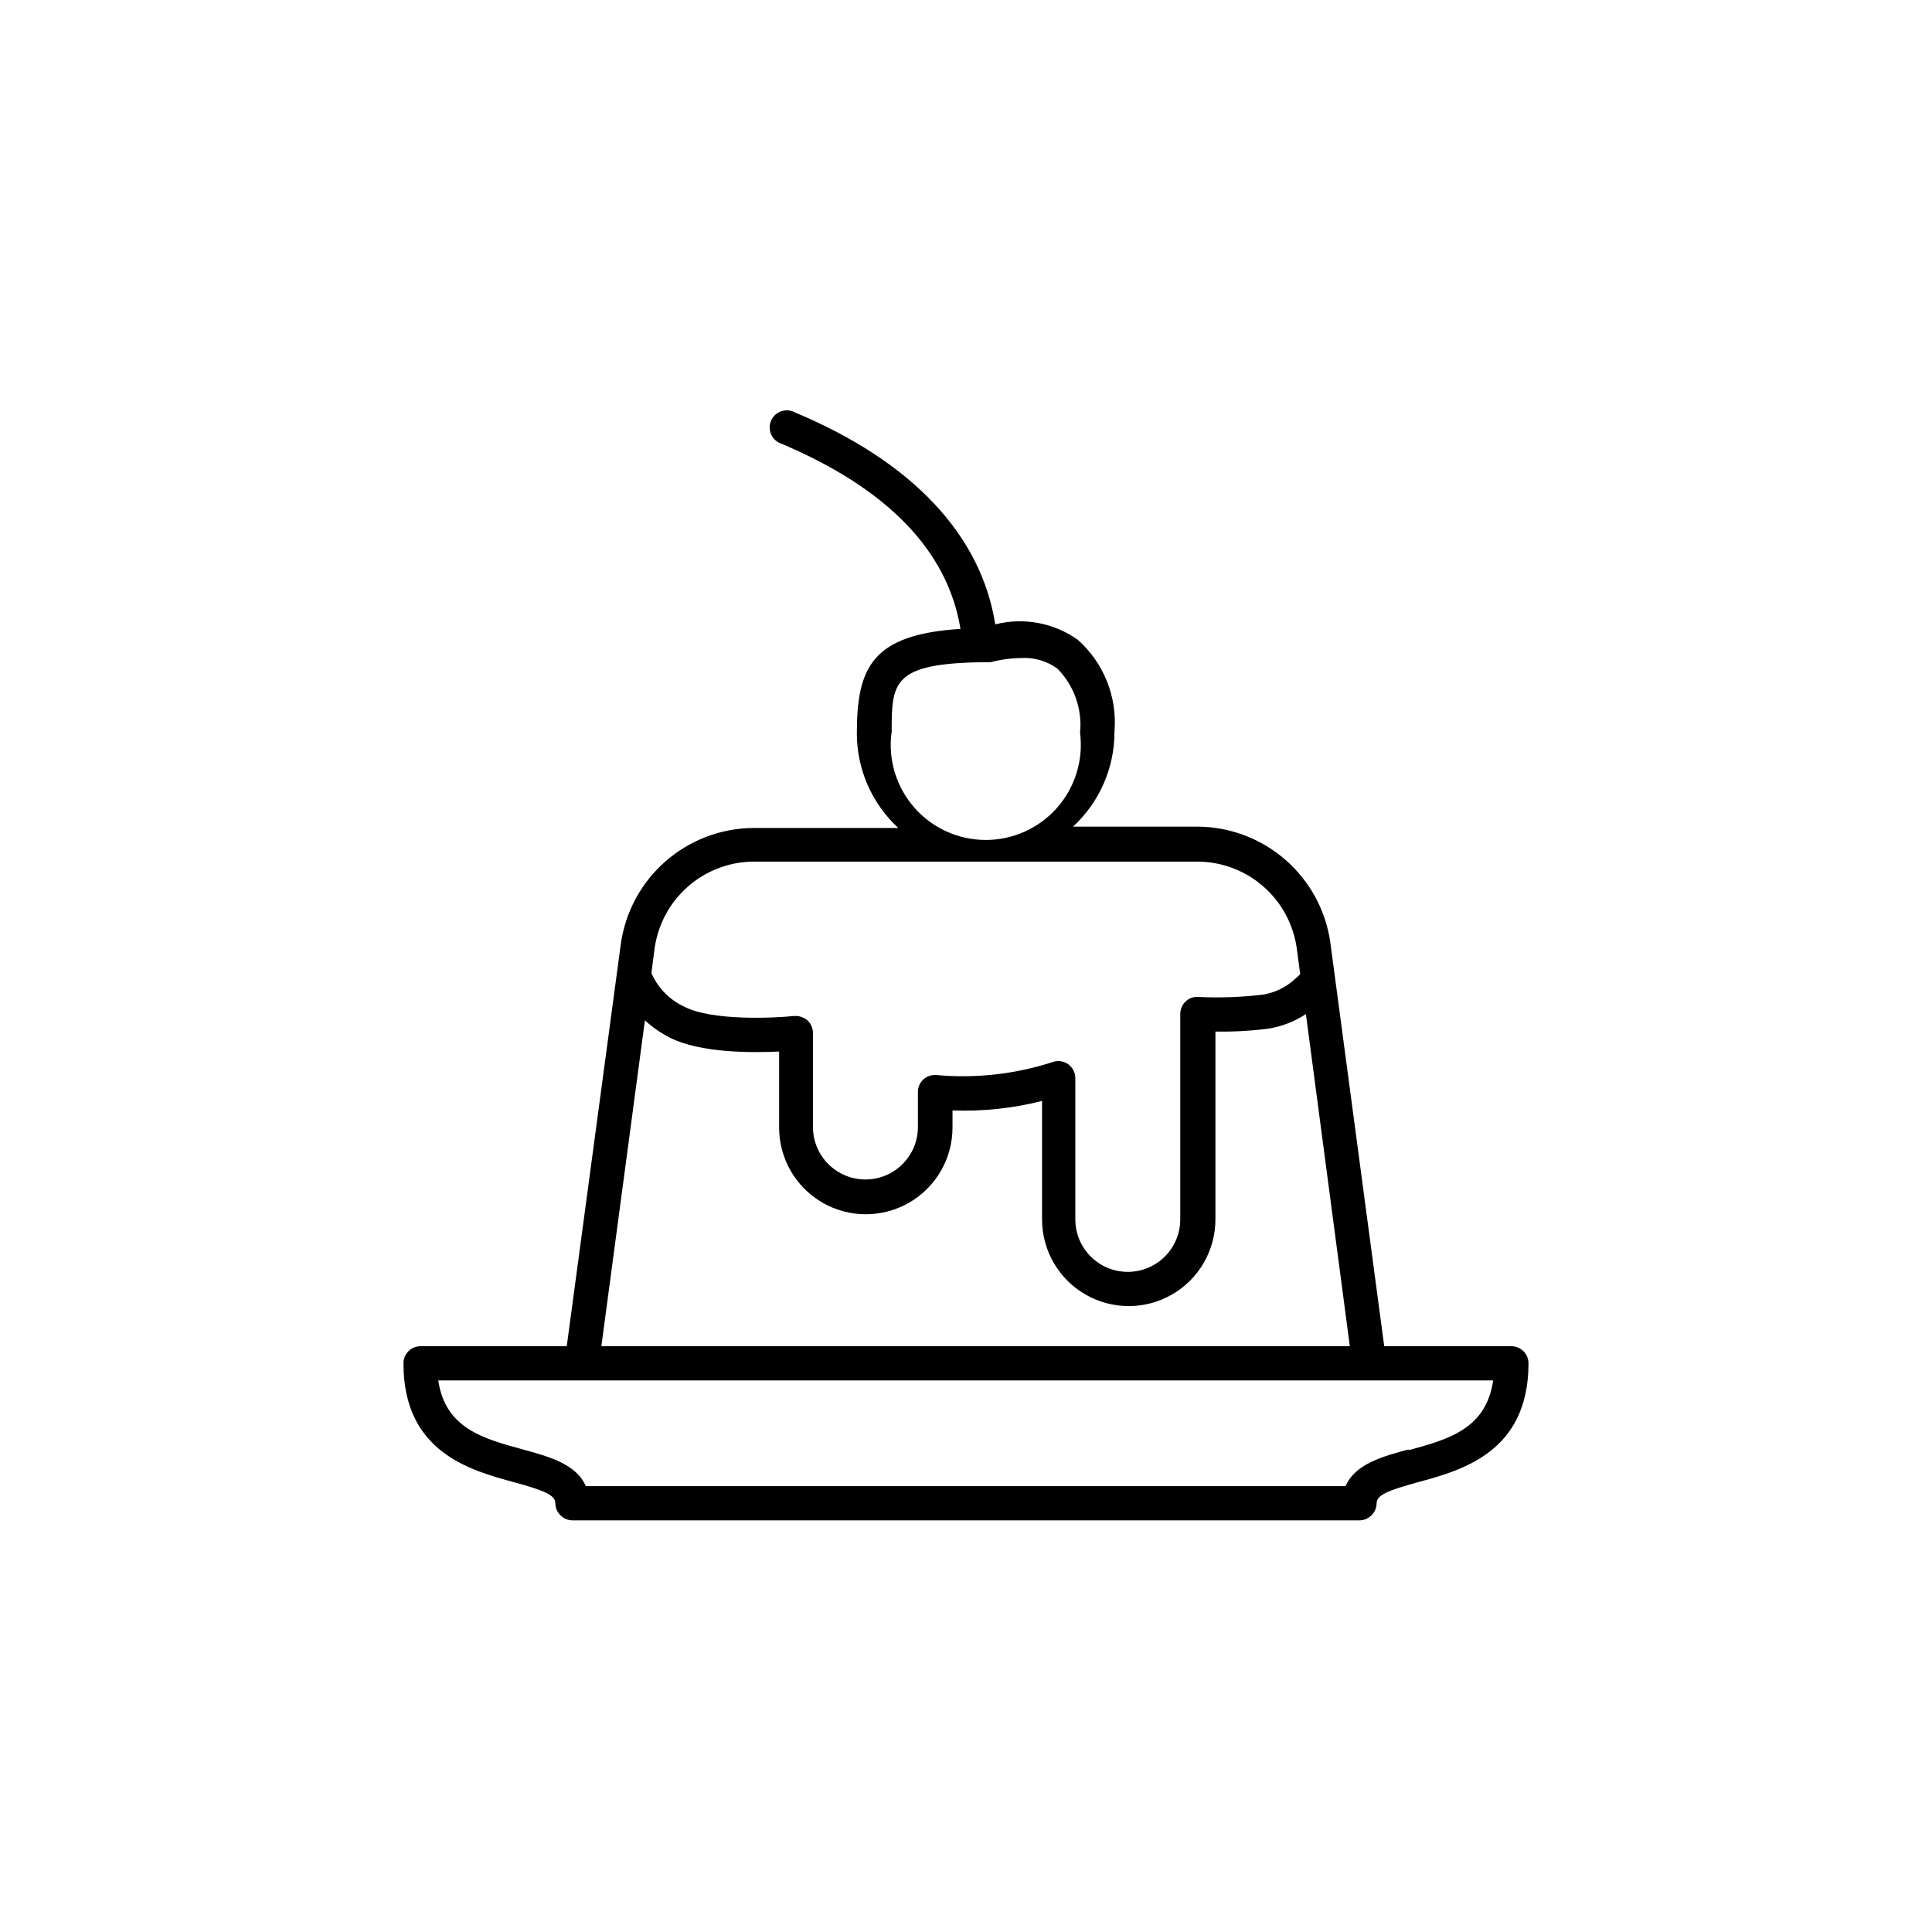 <?xml version="1.0" encoding="UTF-8"?>
<!-- Uploaded to: ICON Repo, www.iconrepo.com, Generator: ICON Repo Mixer Tools -->
<svg fill="#000000" width="800px" height="800px" version="1.1" viewBox="144 144 512 512" xmlns="http://www.w3.org/2000/svg">
 <path d="m544.54 500.76h-33.707l-14.258-106.81c-1.164-8.535-5.379-16.363-11.859-22.035-6.481-5.676-14.793-8.82-23.406-8.848h-32.949c7.035-6.484 11.023-15.625 10.984-25.191 0.773-9.191-2.832-18.207-9.727-24.336-6.34-4.492-14.328-5.984-21.863-4.078-3.731-23.629-21.918-43.129-53.102-56.176-1.125-0.605-2.449-0.707-3.652-0.285s-2.172 1.332-2.672 2.508c-0.496 1.172-0.477 2.504 0.055 3.664 0.531 1.156 1.527 2.039 2.742 2.426 28.062 11.891 44.031 28.363 47.41 49.07-23.277 1.461-27.457 10.078-27.457 27.559h-0.004c-0.039 9.566 3.949 18.711 10.984 25.191h-38.289c-8.613 0.031-16.926 3.172-23.41 8.848-6.481 5.676-10.691 13.5-11.855 22.035l-14.309 106.46h-38.742c-2.504 0-4.535 2.027-4.535 4.531 0 23.578 17.684 28.363 29.422 31.539 7.656 2.117 10.832 3.324 10.832 5.543 0.027 2.492 2.043 4.508 4.535 4.535h208.57c2.496-0.027 4.508-2.043 4.535-4.535 0-2.215 3.176-3.426 10.832-5.543 11.738-3.176 29.422-7.961 29.422-31.539 0-1.199-0.477-2.356-1.328-3.203-0.848-0.852-2.004-1.328-3.203-1.328zm-27.258 27.355c-6.699 1.812-14.207 3.828-16.676 9.723h-201.37c-2.469-5.894-10.078-7.91-16.676-9.723-10.531-2.871-20.555-5.594-22.418-18.289h279.56c-1.863 12.898-11.887 15.617-22.418 18.492zm-136.98-189.89c0-13.504 0-18.539 25.191-18.742h1.059-0.004c2.684-0.703 5.441-1.074 8.215-1.105 3.387-0.172 6.731 0.824 9.469 2.82 4.426 4.508 6.621 10.746 5.996 17.027 0.914 7.18-1.305 14.402-6.086 19.832s-11.668 8.539-18.902 8.539-14.121-3.109-18.902-8.539c-4.785-5.43-7-12.652-6.086-19.832zm-36.527 34.109h117.54c6.43 0.012 12.641 2.352 17.48 6.582 4.844 4.231 7.992 10.07 8.867 16.441l0.906 6.801c-0.402 0.402-0.855 0.855-1.461 1.359-2.371 2.172-5.332 3.594-8.512 4.082-5.652 0.672-11.348 0.875-17.031 0.605-1.246-0.105-2.477 0.336-3.375 1.207-0.906 0.871-1.414 2.07-1.41 3.328v54.41c0 7.68-6.227 13.906-13.906 13.906-7.68 0-13.902-6.227-13.902-13.906v-37.434c-0.012-1.449-0.703-2.809-1.867-3.676-1.184-0.848-2.699-1.07-4.078-0.605-9.906 3.219-20.359 4.402-30.734 3.477-1.289-0.16-2.586 0.246-3.555 1.117-0.965 0.867-1.508 2.117-1.48 3.418v9.219c0 7.68-6.227 13.906-13.906 13.906-7.68 0-13.906-6.227-13.906-13.906v-24.891c0-1.277-0.527-2.5-1.461-3.375-0.984-0.82-2.246-1.234-3.527-1.156-5.594 0.605-21.766 1.258-28.918-2.367v-0.004c-3.957-1.773-7.117-4.949-8.867-8.914v-0.402l0.805-6.195v-0.004c0.875-6.363 4.019-12.195 8.852-16.426s11.027-6.574 17.449-6.598zm-28.867 42.066c1.98 1.82 4.203 3.363 6.598 4.586 8.062 4.082 21.613 4.031 28.969 3.68v20.152c0 8.207 4.379 15.789 11.488 19.895 7.109 4.102 15.867 4.102 22.973 0 7.109-4.106 11.488-11.688 11.488-19.895v-4.535c7.988 0.289 15.98-0.559 23.73-2.519v31.387c0 8.207 4.379 15.793 11.484 19.895 7.109 4.106 15.867 4.106 22.977 0 7.106-4.102 11.484-11.688 11.484-19.895v-49.777c4.648 0.082 9.297-0.168 13.906-0.754 3.598-0.551 7.035-1.875 10.074-3.879l11.641 88.016h-198.35z"/>
</svg>